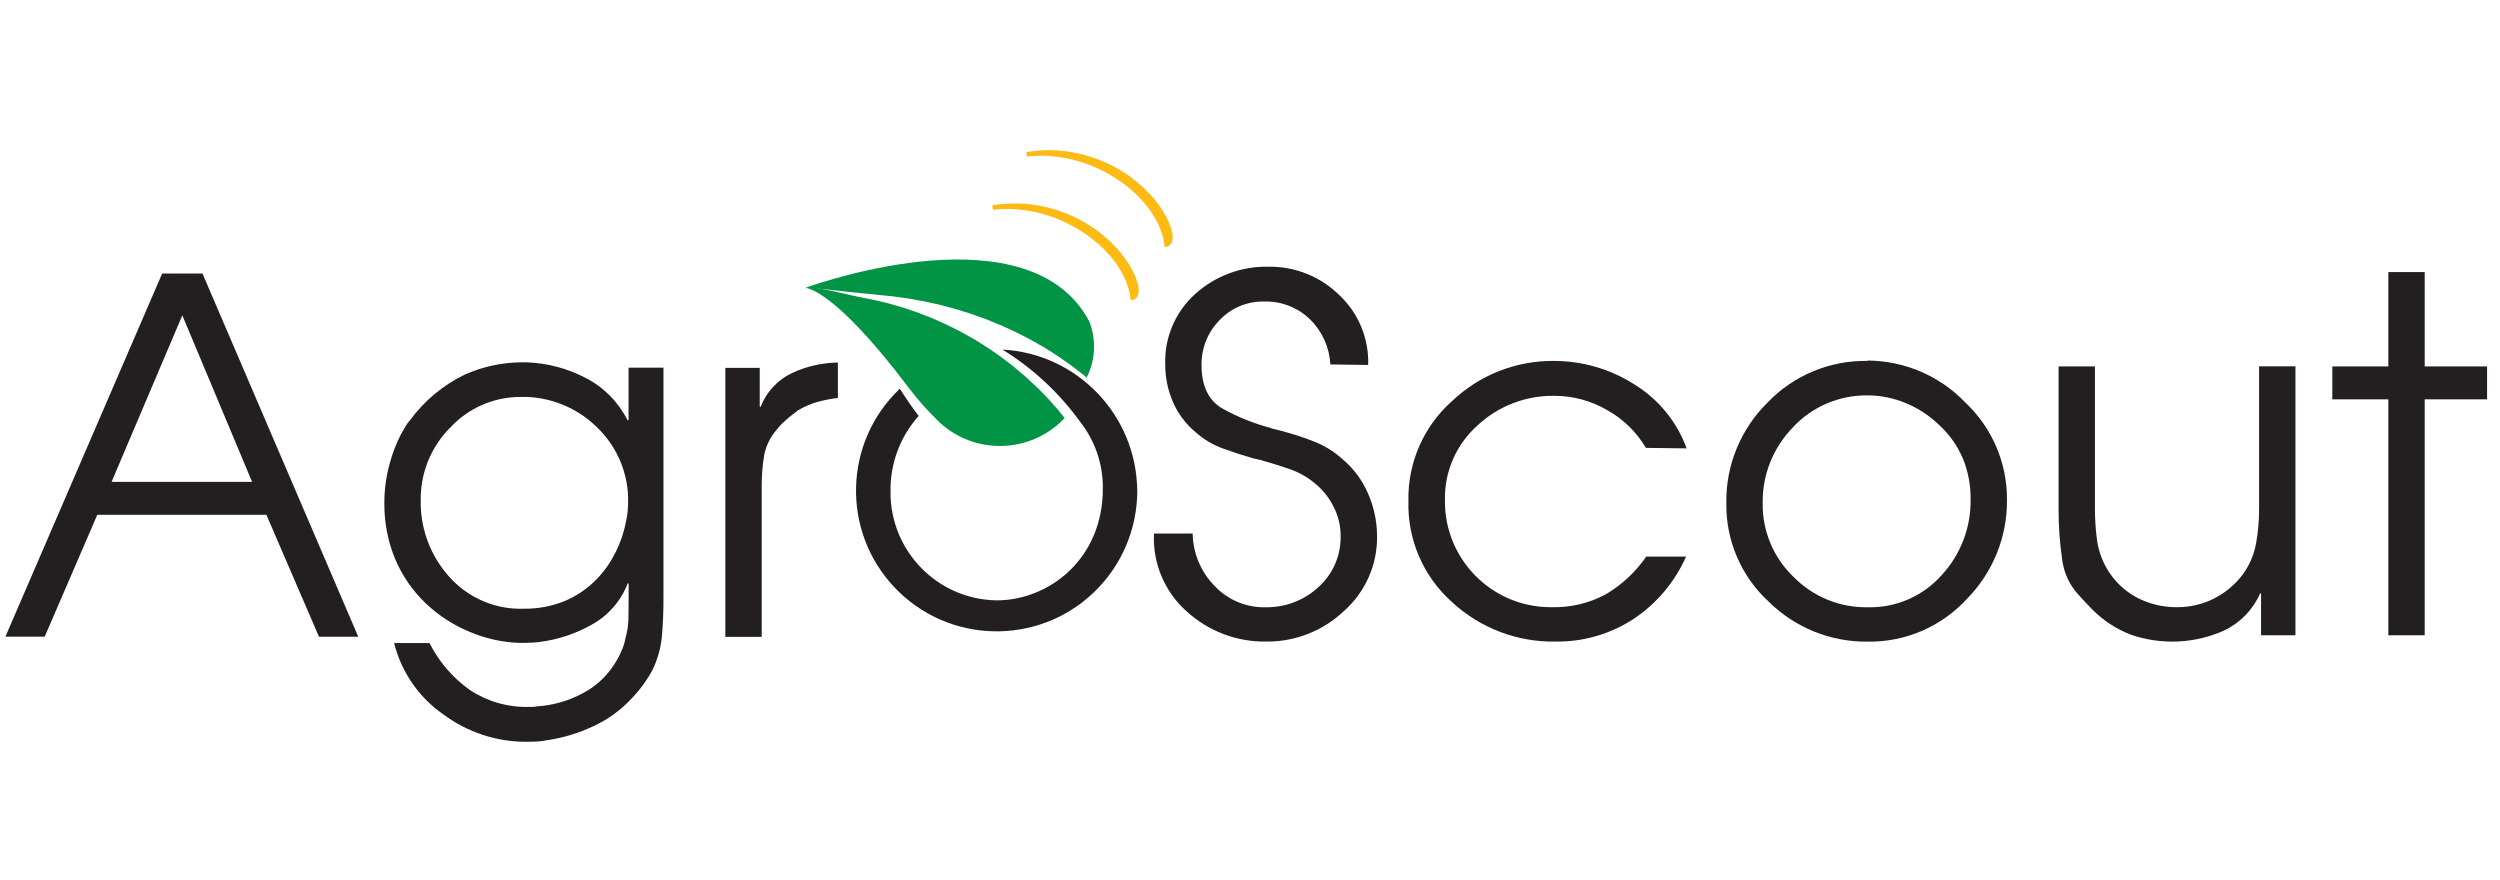 <?xml version="1.0" encoding="UTF-8"?> <svg xmlns="http://www.w3.org/2000/svg" width="341" height="120" viewBox="0 0 341 120" fill="none"><path d="M155.117 66.87C154.997 56.63 146.957 48.24 136.737 47.68C140.877 50.24 144.477 53.58 147.327 57.53C149.377 60.13 150.477 63.36 150.427 66.67C150.427 76.26 143.057 81.89 135.947 81.89C127.867 81.77 121.407 75.15 121.467 67.07C121.397 63.26 122.767 59.57 125.307 56.73C124.457 55.65 123.497 54.22 122.737 53.02C115.057 60.31 114.737 72.45 122.027 80.14C129.317 87.82 141.457 88.14 149.147 80.85C152.977 77.21 155.137 72.16 155.127 66.88" fill="#231F20"></path><path d="M22.118 37.31H27.618L48.868 86.85H43.508L36.338 70.22H13.268L6.098 86.84H0.738L22.118 37.31ZM34.388 65.73L24.868 43.01L15.218 65.73H34.388Z" fill="#231F20"></path><path d="M90.496 81.62C90.506 83.41 90.426 85.2 90.266 86.98C90.096 88.54 89.656 90.06 88.956 91.47C88.616 92.1 88.236 92.7 87.816 93.28C87.326 93.96 86.786 94.61 86.206 95.22C84.716 96.84 82.916 98.15 80.906 99.07C78.886 100.02 76.746 100.66 74.536 100.98C74.086 101.07 73.626 101.13 73.166 101.15C72.696 101.17 72.216 101.18 71.726 101.18C67.686 101.18 63.746 99.87 60.496 97.46C57.136 95.14 54.746 91.67 53.756 87.71H58.586C59.866 90.26 61.756 92.46 64.086 94.11C66.466 95.69 69.276 96.5 72.126 96.42H72.666C72.846 96.42 73.026 96.4 73.206 96.35C75.396 96.22 77.536 95.61 79.476 94.57C81.436 93.55 83.056 91.97 84.136 90.05C84.436 89.55 84.686 89.02 84.906 88.47C85.106 87.96 85.256 87.43 85.346 86.89C85.576 86.09 85.696 85.27 85.716 84.44C85.736 83.57 85.746 82.64 85.746 81.66V79.58H85.616C84.706 81.96 82.986 83.94 80.756 85.18C78.556 86.43 76.126 87.24 73.616 87.56C73.256 87.6 72.886 87.64 72.506 87.66C72.126 87.68 71.756 87.69 71.396 87.69H70.726C68.406 87.59 66.126 87.07 63.986 86.15C61.846 85.26 59.876 83.99 58.186 82.4C56.316 80.65 54.846 78.53 53.866 76.17C52.896 73.79 52.406 71.24 52.426 68.66C52.416 66.86 52.656 65.07 53.126 63.33C53.496 61.9 54.026 60.52 54.706 59.21C54.926 58.81 55.146 58.44 55.346 58.1C55.506 57.82 55.696 57.56 55.916 57.33C57.866 54.67 60.426 52.53 63.386 51.1C65.826 50.01 68.456 49.44 71.126 49.42H71.796C74.606 49.51 77.356 50.23 79.836 51.53C82.326 52.79 84.346 54.83 85.606 57.33L85.736 57.26V50.15H90.496V81.59V81.62ZM61.336 58.39C58.766 61.01 57.346 64.54 57.386 68.21C57.306 72.06 58.696 75.8 61.276 78.67C63.856 81.57 67.586 83.17 71.466 83.03C73.336 83.05 75.186 82.71 76.926 82.02C78.666 81.31 80.226 80.23 81.516 78.86C82.526 77.8 83.356 76.58 83.996 75.27C84.656 73.94 85.126 72.53 85.406 71.07C85.496 70.62 85.566 70.2 85.606 69.79C85.646 69.39 85.676 68.98 85.676 68.58C85.776 64.7 84.226 60.95 81.416 58.27C78.646 55.54 74.886 54.05 70.996 54.14C67.326 54.14 63.816 55.68 61.346 58.4L61.336 58.39Z" fill="#231F20"></path><path d="M98.938 50.18H103.627V55.48H103.757C104.537 53.46 106.057 51.82 108.017 50.89C109.977 49.97 112.117 49.48 114.287 49.45V54.28C113.317 54.39 112.348 54.59 111.408 54.85C110.518 55.11 109.657 55.49 108.857 55.96C108.677 56.09 108.487 56.24 108.287 56.4C108.087 56.56 107.877 56.72 107.647 56.9C107.337 57.17 107.037 57.44 106.747 57.7C106.457 57.96 106.208 58.26 105.978 58.57C105.098 59.56 104.497 60.76 104.237 62.06C103.997 63.5 103.887 64.96 103.897 66.42V86.87H98.938V50.18V50.18Z" fill="#231F20"></path><path d="M157.379 72.77H162.679C162.719 75.43 163.779 77.97 165.629 79.88C167.429 81.81 169.959 82.89 172.599 82.83C175.279 82.88 177.869 81.9 179.839 80.08C181.829 78.29 182.939 75.72 182.859 73.04C182.859 71.69 182.539 70.36 181.919 69.15C181.319 67.94 180.479 66.86 179.439 66C178.429 65.14 177.269 64.47 176.019 64.02C174.809 63.6 173.559 63.2 172.269 62.85C172.189 62.81 172.119 62.78 172.039 62.75C171.959 62.73 171.889 62.71 171.809 62.72C171.679 62.68 171.539 62.64 171.409 62.62C171.279 62.6 171.119 62.56 170.939 62.52C169.549 62.12 168.179 61.67 166.819 61.18C165.449 60.69 164.189 59.93 163.099 58.97C161.749 57.85 160.679 56.43 159.979 54.81C159.289 53.2 158.929 51.47 158.939 49.72C158.809 46.05 160.319 42.51 163.059 40.07C165.789 37.62 169.349 36.3 173.009 36.38C176.609 36.32 180.089 37.71 182.659 40.23C185.299 42.69 186.739 46.18 186.619 49.78L181.459 49.71C181.339 47.39 180.359 45.2 178.709 43.58C177.029 41.94 174.749 41.05 172.409 41.13C170.119 41.08 167.909 42.01 166.339 43.68C164.739 45.3 163.859 47.5 163.889 49.78C163.889 52.69 164.869 54.69 166.839 55.78C168.869 56.9 171.029 57.77 173.279 58.36C173.359 58.4 173.429 58.43 173.509 58.46C173.559 58.48 173.619 58.49 173.679 58.49C173.989 58.58 174.289 58.66 174.579 58.72C174.869 58.78 175.149 58.87 175.419 58.95C176.799 59.33 178.149 59.79 179.479 60.32C180.849 60.89 182.109 61.7 183.199 62.7C184.689 63.97 185.859 65.56 186.619 67.36C187.409 69.17 187.819 71.12 187.829 73.09C187.899 77.01 186.239 80.76 183.309 83.35C180.459 86.05 176.679 87.54 172.749 87.51C168.739 87.58 164.859 86.12 161.889 83.42C158.869 80.75 157.219 76.86 157.399 72.83V72.76L157.379 72.77Z" fill="#231F20"></path><path d="M224.479 75.92H229.979C228.449 79.39 225.959 82.34 222.809 84.43C219.639 86.5 215.929 87.57 212.149 87.51C206.929 87.6 201.869 85.66 198.039 82.11C194.129 78.62 191.959 73.58 192.109 68.33C191.999 63.13 194.179 58.14 198.079 54.69C201.819 51.14 206.799 49.18 211.959 49.23C215.829 49.23 219.619 50.33 222.889 52.41C226.199 54.43 228.729 57.51 230.059 61.16L224.499 61.09C223.229 58.93 221.399 57.14 219.199 55.93C217.019 54.66 214.549 53.99 212.029 53.99C208.129 53.93 204.349 55.38 201.509 58.05C198.609 60.64 196.989 64.38 197.089 68.27C197.019 76.23 203.419 82.75 211.379 82.82C211.459 82.82 211.549 82.82 211.629 82.82C214.199 82.89 216.739 82.29 218.999 81.08C221.179 79.8 223.059 78.06 224.499 75.99V75.92H224.479Z" fill="#231F20"></path><path d="M254.711 49.18C259.741 49.2 264.561 51.25 268.051 54.88C271.711 58.32 273.781 63.13 273.751 68.15C273.811 73.24 271.811 78.15 268.221 81.76C264.741 85.51 259.831 87.61 254.711 87.52C249.651 87.57 244.791 85.59 241.201 82.02C237.471 78.57 235.391 73.69 235.471 68.61C235.391 63.48 237.421 58.54 241.071 54.93C244.621 51.21 249.571 49.14 254.711 49.23V49.16V49.18ZM244.521 58.33C241.851 61.08 240.371 64.78 240.431 68.62C240.371 72.41 241.891 76.05 244.621 78.67C247.271 81.38 250.921 82.89 254.711 82.83C258.561 82.94 262.271 81.34 264.831 78.46C267.431 75.65 268.851 71.94 268.791 68.11C268.811 66.21 268.461 64.33 267.751 62.57C267.011 60.82 265.901 59.25 264.501 57.97C263.201 56.71 261.681 55.71 260.011 55.01C258.341 54.3 256.531 53.93 254.711 53.93C250.851 53.89 247.141 55.48 244.521 58.32V58.33Z" fill="#231F20"></path><path d="M313.1 86.65H308.409V80.95H308.279C307.299 83.18 305.55 84.97 303.35 86.01C299.35 87.8 294.819 88 290.679 86.58C288.729 85.84 286.959 84.7 285.489 83.23C285.129 82.87 284.79 82.52 284.45 82.16C284.11 81.8 283.769 81.42 283.409 81.02C282.199 79.66 281.45 77.96 281.26 76.16C280.94 73.93 280.78 71.68 280.79 69.42V49.98H285.749V69.35C285.749 70.76 285.839 72.17 286.019 73.57C286.199 74.96 286.659 76.31 287.359 77.52C288.309 79.19 289.72 80.56 291.42 81.48C293.12 82.38 295.02 82.84 296.95 82.82C300.49 82.84 303.819 81.17 305.929 78.33C306.849 77.07 307.469 75.61 307.739 74.07C308.009 72.53 308.14 70.97 308.14 69.41V49.97H313.1V86.64V86.65Z" fill="#231F20"></path><path d="M325.769 54.47H318.129V49.98H325.769V37.11H330.729V49.98H339.239V54.47H330.729V86.65H325.769V54.47Z" fill="#231F20"></path><path d="M110.059 39.2L117.659 40.01C117.909 40.02 118.309 40.08 118.879 40.11C119.119 40.12 119.329 40.19 119.619 40.21C119.909 40.24 120.229 40.27 120.559 40.3C120.899 40.33 121.259 40.37 121.629 40.4C122.009 40.44 122.399 40.5 122.809 40.56C123.219 40.62 123.649 40.67 124.099 40.75C124.539 40.83 124.999 40.91 125.469 41C125.709 41.04 125.939 41.09 126.189 41.13C126.429 41.18 126.669 41.24 126.909 41.29C127.399 41.4 127.899 41.51 128.409 41.63C129.409 41.91 130.459 42.16 131.499 42.51C132.549 42.82 133.579 43.22 134.629 43.59C135.649 44.01 136.689 44.42 137.669 44.89C138.669 45.33 139.599 45.84 140.529 46.31C140.979 46.56 141.419 46.81 141.849 47.06C142.059 47.18 142.279 47.31 142.489 47.43C142.689 47.56 142.899 47.68 143.099 47.81C143.499 48.06 143.889 48.31 144.259 48.55C144.629 48.79 144.969 49.04 145.309 49.28C145.649 49.52 145.969 49.74 146.269 49.96C146.569 50.19 146.859 50.41 147.119 50.62C147.379 50.83 147.639 51.02 147.869 51.2C147.999 51.3 148.109 51.4 148.219 51.49C148.249 51.42 148.289 51.36 148.319 51.29C148.369 51.18 148.429 51.06 148.479 50.95C149.449 48.68 149.479 46.13 148.579 43.84C140.509 28.63 112.069 38.47 110.059 39.19" fill="#009444"></path><path d="M141.338 52.73C141.018 52.44 140.698 52.13 140.358 51.82C140.188 51.66 140.018 51.51 139.848 51.35C139.668 51.2 139.488 51.04 139.308 50.89C138.938 50.58 138.568 50.26 138.178 49.94C137.378 49.33 136.568 48.68 135.688 48.09C134.828 47.47 133.908 46.92 132.988 46.34C132.048 45.81 131.118 45.26 130.158 44.8C129.208 44.3 128.238 43.9 127.308 43.47C126.838 43.28 126.368 43.1 125.908 42.92C125.678 42.83 125.448 42.74 125.228 42.65C124.998 42.57 124.778 42.5 124.548 42.42C124.098 42.27 123.668 42.12 123.248 41.98C122.828 41.85 122.418 41.74 122.018 41.62C121.618 41.51 121.238 41.39 120.878 41.3C120.508 41.22 120.168 41.13 119.838 41.06C119.508 40.98 119.208 40.91 118.918 40.85C118.638 40.79 118.368 40.75 118.138 40.7C117.188 40.52 117.488 40.55 117.488 40.55C117.488 40.55 116.728 40.43 116.868 40.44C114.438 39.89 112.258 39.38 110.338 39.12C110.268 39.15 109.828 39.27 109.828 39.27C109.828 39.27 113.518 39.1 123.858 52.77C125.138 54.48 126.568 56.09 128.108 57.57C132.988 62.12 140.638 61.88 145.218 57.02C145.088 56.86 144.928 56.67 144.758 56.45C144.608 56.26 144.438 56.05 144.258 55.83C144.078 55.63 143.878 55.41 143.668 55.17C143.458 54.93 143.238 54.68 142.998 54.42C142.758 54.16 142.478 53.89 142.208 53.6C141.928 53.32 141.648 53.01 141.328 52.72" fill="#009444"></path><path d="M154.217 40.87C154.147 40.21 153.997 39.56 153.787 38.94C153.577 38.32 153.307 37.71 152.987 37.14C152.667 36.56 152.297 36 151.887 35.48C151.477 34.95 151.037 34.45 150.557 33.98C150.087 33.51 149.587 33.07 149.067 32.66C148.557 32.26 148.027 31.88 147.487 31.54C146.587 30.97 145.637 30.46 144.657 30.04C143.687 29.62 142.677 29.28 141.647 29.03C140.627 28.78 139.587 28.62 138.547 28.54C137.507 28.47 136.467 28.49 135.427 28.61L135.367 28C136.527 27.81 137.707 27.72 138.877 27.75C140.037 27.78 141.187 27.92 142.317 28.16C143.447 28.4 144.547 28.75 145.617 29.19C146.687 29.63 147.727 30.17 148.707 30.8C149.227 31.14 149.737 31.5 150.217 31.89C150.707 32.29 151.187 32.71 151.637 33.15C152.087 33.59 152.507 34.05 152.907 34.54C153.287 35.01 153.647 35.5 153.967 36.01C154.267 36.49 154.537 36.98 154.767 37.5C154.977 37.97 155.137 38.47 155.257 38.97C155.317 39.25 155.337 39.55 155.317 39.84C155.297 40.07 155.227 40.29 155.107 40.49C155.027 40.62 154.917 40.72 154.787 40.8C154.637 40.89 154.467 40.94 154.297 40.95L154.207 40.88L154.217 40.87Z" fill="#FDBA12"></path><path d="M158.85 33.61C158.78 32.95 158.63 32.3 158.42 31.68C158.21 31.06 157.94 30.45 157.62 29.88C157.3 29.3 156.93 28.74 156.52 28.22C156.11 27.69 155.67 27.19 155.19 26.72C154.72 26.25 154.22 25.81 153.7 25.4C153.19 25 152.66 24.62 152.12 24.28C151.22 23.71 150.27 23.2 149.29 22.78C148.32 22.36 147.31 22.02 146.28 21.77C145.26 21.52 144.22 21.36 143.18 21.28C142.14 21.21 141.1 21.23 140.06 21.35L140 20.74C141.16 20.55 142.34 20.46 143.51 20.49C144.67 20.52 145.82 20.66 146.95 20.9C148.08 21.14 149.18 21.49 150.25 21.93C151.32 22.37 152.36 22.91 153.34 23.54C153.86 23.88 154.37 24.24 154.85 24.63C155.34 25.03 155.82 25.45 156.27 25.89C156.72 26.33 157.14 26.79 157.54 27.28C157.92 27.75 158.28 28.24 158.6 28.75C158.9 29.23 159.17 29.72 159.4 30.24C159.61 30.71 159.77 31.21 159.89 31.71C159.95 31.99 159.97 32.29 159.95 32.58C159.93 32.81 159.86 33.03 159.74 33.23C159.66 33.36 159.55 33.46 159.42 33.54C159.27 33.63 159.1 33.68 158.93 33.69L158.84 33.62L158.85 33.61Z" fill="#FDBA12"></path></svg> 